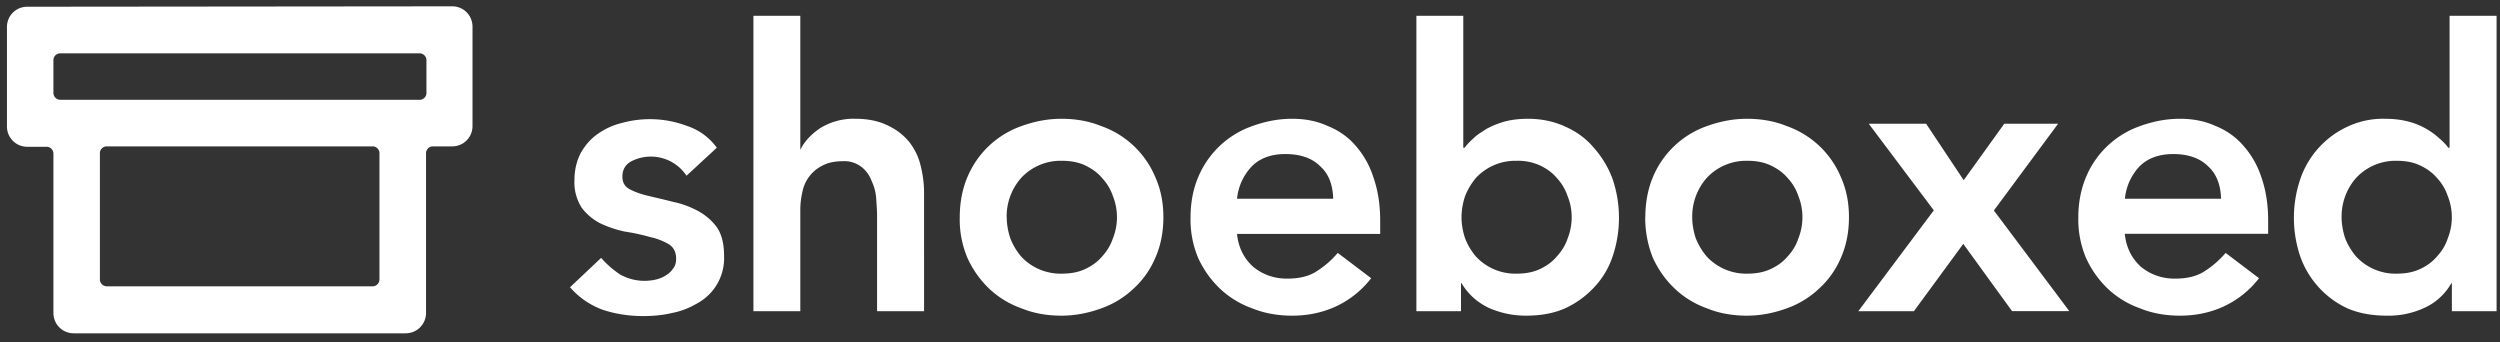 <svg width="241" height="33" fill="none" xmlns="http://www.w3.org/2000/svg">
  <rect width="100%" height="100%" fill="#333333" stroke="none"/>
  <path d="M66.18 16.94a4.12 4.12 0 0 0-5.3-1.4c-.57.3-.88.79-.88 1.48 0 .57.22.96.7 1.22s1.09.48 1.83.65c.74.18 1.52.35 2.35.57.87.17 1.65.48 2.4.87.73.4 1.34.92 1.82 1.57.48.7.7 1.6.7 2.78a4.94 4.94 0 0 1-2.53 4.53c-.74.44-1.57.79-2.48.96-.91.22-1.87.3-2.79.3-1.39 0-2.7-.21-3.87-.6a7.59 7.59 0 0 1-3.18-2.18l3-2.83a9 9 0 0 0 1.83 1.6 4.82 4.82 0 0 0 3.44.49c.35-.09.7-.22.96-.4.3-.17.52-.39.7-.65.22-.26.3-.6.3-.95 0-.61-.22-1.1-.7-1.4a5.94 5.94 0 0 0-1.82-.7c-.74-.21-1.53-.39-2.4-.52-.82-.17-1.6-.43-2.35-.78a5.2 5.2 0 0 1-1.83-1.52 4.51 4.51 0 0 1-.7-2.7c0-1 .23-1.87.62-2.61.43-.74.95-1.35 1.65-1.83A6.8 6.8 0 0 1 60 11.84a10.15 10.15 0 0 1 6.23.3 5.76 5.76 0 0 1 2.87 2.1l-2.92 2.7Zm10.89-2.49h.08c.35-.74.96-1.43 1.83-2.04a6.1 6.1 0 0 1 3.49-.96c1.21 0 2.22.22 3.04.61.87.4 1.53.91 2.1 1.57.51.65.9 1.39 1.12 2.26.22.87.35 1.74.35 2.66V30h-4.53v-9.15c0-.52-.04-1.04-.08-1.65a4.67 4.67 0 0 0-.44-1.74c-.22-.57-.52-1-.96-1.35a2.7 2.7 0 0 0-1.82-.57c-.74 0-1.4.13-1.92.4a3.58 3.58 0 0 0-1.96 2.48 7.63 7.63 0 0 0-.22 1.74V30h-4.52V1.52h4.52v12.93h-.08Zm15.45 6.5c0-1.45.26-2.75.74-3.88a8.81 8.81 0 0 1 5.22-4.92c1.22-.44 2.49-.7 3.84-.7 1.35 0 2.65.22 3.83.7a8.82 8.82 0 0 1 5.22 4.92c.52 1.17.78 2.43.78 3.87s-.26 2.74-.78 3.92a8.51 8.51 0 0 1-2.09 2.96 8.82 8.82 0 0 1-3.13 1.91c-1.22.44-2.48.7-3.83.7s-2.66-.22-3.83-.7a8.81 8.81 0 0 1-3.14-1.91 9.6 9.6 0 0 1-2.09-2.96 9.53 9.53 0 0 1-.74-3.92Zm4.53 0c0 .69.13 1.38.35 2.04.26.65.6 1.22 1.04 1.74a5.18 5.18 0 0 0 3.92 1.65c.83 0 1.57-.13 2.22-.43.65-.3 1.22-.7 1.66-1.22.47-.52.82-1.09 1.04-1.74a5.5 5.5 0 0 0 0-4.1 4.78 4.78 0 0 0-1.05-1.74c-.43-.52-1-.91-1.65-1.22-.65-.3-1.4-.43-2.22-.43a5.19 5.19 0 0 0-3.92 1.65 5.62 5.62 0 0 0-1.4 3.79Zm22.2 1.6c.13 1.35.7 2.4 1.57 3.18.91.74 2 1.13 3.26 1.13 1.14 0 2.1-.22 2.83-.7a8.86 8.86 0 0 0 2.05-1.78l3.22 2.44a9.2 9.2 0 0 1-3.53 2.78c-1.3.57-2.65.83-4.09.83-1.35 0-2.65-.22-3.83-.7a8.8 8.8 0 0 1-3.13-1.91 9.6 9.6 0 0 1-2.1-2.96 9.54 9.54 0 0 1-.73-3.92c0-1.44.26-2.74.74-3.87a8.8 8.8 0 0 1 5.22-4.92c1.22-.44 2.48-.7 3.83-.7 1.27 0 2.4.22 3.44.7a6.86 6.86 0 0 1 2.66 1.87 8.55 8.55 0 0 1 1.74 3.09c.43 1.22.65 2.61.65 4.18v1.26h-13.8Zm9.27-3.4c-.04-1.34-.43-2.39-1.26-3.13-.78-.78-1.91-1.17-3.35-1.17-1.35 0-2.44.39-3.22 1.17a5.27 5.27 0 0 0-1.44 3.14h9.27Zm8.01-17.63h4.53v12.72h.13c.22-.3.52-.61.87-.92.35-.35.79-.6 1.26-.91a9.06 9.06 0 0 1 1.75-.7c.65-.17 1.39-.26 2.26-.26 1.26 0 2.48.26 3.53.74 1.08.48 2 1.13 2.74 2 .78.87 1.4 1.87 1.83 3a11.63 11.63 0 0 1 .04 7.49 8 8 0 0 1-1.78 3 8.9 8.9 0 0 1-2.83 2.05c-1.1.48-2.35.7-3.75.7a8.88 8.88 0 0 1-3.57-.74c-1.09-.52-2-1.3-2.65-2.4h-.05V30h-4.3V1.53Zm14.98 19.42c0-.7-.13-1.4-.4-2.05a4.78 4.78 0 0 0-1.04-1.74c-.43-.52-1-.91-1.65-1.22a5.2 5.2 0 0 0-2.22-.43 5.19 5.19 0 0 0-3.92 1.65 6.42 6.42 0 0 0-1.04 1.74 6.53 6.53 0 0 0-.35 2.05c0 .7.13 1.4.35 2.05.26.65.6 1.22 1.04 1.74a5.18 5.18 0 0 0 3.92 1.65c.83 0 1.57-.13 2.22-.43.65-.3 1.22-.7 1.65-1.22.48-.52.83-1.09 1.05-1.74.26-.66.39-1.35.39-2.05Zm7.1 0c0-1.44.26-2.74.73-3.87a8.81 8.81 0 0 1 5.22-4.92c1.23-.44 2.5-.7 3.84-.7 1.35 0 2.66.22 3.83.7a8.82 8.82 0 0 1 5.23 4.92c.52 1.17.78 2.43.78 3.87s-.26 2.74-.78 3.92a8.5 8.5 0 0 1-2.1 2.96 8.82 8.82 0 0 1-3.13 1.91c-1.22.44-2.48.7-3.83.7s-2.66-.22-3.83-.7a8.81 8.81 0 0 1-3.13-1.91 9.6 9.6 0 0 1-2.1-2.96 10.31 10.31 0 0 1-.74-3.92Zm4.52 0c0 .7.13 1.4.35 2.05a6.4 6.4 0 0 0 1.05 1.74 5.18 5.18 0 0 0 3.92 1.65c.82 0 1.56-.13 2.21-.43.66-.3 1.22-.7 1.66-1.22.48-.52.83-1.09 1.04-1.74a5.52 5.52 0 0 0 0-4.1 4.76 4.76 0 0 0-1.04-1.74c-.44-.52-1-.91-1.66-1.22-.65-.3-1.39-.43-2.22-.43a5.19 5.19 0 0 0-3.91 1.65 5.63 5.63 0 0 0-1.4 3.79Zm23.3-.65-6.28-8.36h5.53l3.62 5.44 3.91-5.44h5.19l-6.19 8.36 7.27 9.7h-5.52l-4.7-6.48L184.5 30h-5.36l7.27-9.71Zm18.4 2.26c.14 1.35.7 2.4 1.57 3.18.92.74 2 1.13 3.27 1.13 1.13 0 2.09-.22 2.83-.7a8.9 8.9 0 0 0 2.05-1.78l3.22 2.44a9.18 9.18 0 0 1-3.53 2.78c-1.3.57-2.65.83-4.1.83-1.34 0-2.65-.22-3.82-.7a8.8 8.8 0 0 1-3.14-1.91 9.58 9.58 0 0 1-2.09-2.96 9.54 9.54 0 0 1-.74-3.92c0-1.44.27-2.74.74-3.87a8.8 8.8 0 0 1 5.22-4.92c1.23-.44 2.49-.7 3.84-.7 1.26 0 2.4.22 3.44.7a6.86 6.86 0 0 1 2.65 1.87A8.55 8.55 0 0 1 218 17.1c.43 1.22.65 2.61.65 4.18v1.26h-13.8Zm9.28-3.4c-.04-1.34-.44-2.39-1.26-3.13-.79-.78-1.92-1.17-3.35-1.17-1.35 0-2.44.39-3.23 1.17a5.27 5.27 0 0 0-1.43 3.14h9.27Zm22.29 8.15h-.09a5.66 5.66 0 0 1-2.65 2.4 8.2 8.2 0 0 1-3.57.73c-1.4 0-2.66-.22-3.79-.7a8.72 8.72 0 0 1-4.57-5.05 11.63 11.63 0 0 1 .04-7.48 8.63 8.63 0 0 1 4.57-5.01 8.02 8.02 0 0 1 3.53-.74c.87 0 1.61.09 2.26.26a6.95 6.95 0 0 1 3 1.61c.36.3.66.61.88.92h.13V1.52h4.53V30h-4.31v-2.7h.04Zm-10.67-6.36c0 .7.14 1.4.35 2.05a6.4 6.4 0 0 0 1.05 1.74 5.18 5.18 0 0 0 3.92 1.65c.82 0 1.56-.13 2.21-.43.66-.3 1.22-.7 1.66-1.22.48-.52.83-1.09 1.04-1.74a5.5 5.5 0 0 0 0-4.1 4.76 4.76 0 0 0-1.04-1.74c-.44-.52-1-.91-1.66-1.22-.65-.3-1.39-.43-2.22-.43a5.19 5.19 0 0 0-3.91 1.65 5.63 5.63 0 0 0-1.4 3.79Z" fill="#fff"/>
  <path fill-rule="evenodd" clip-rule="evenodd" d="M2.63.65C1.53.65.67 1.52.67 2.61v9.58c0 1.09.87 1.96 1.96 1.96H4.5c.35 0 .65.3.65.65v15.37c0 1.09.87 1.96 1.96 1.96h32c1.08 0 1.96-.87 1.96-1.96V14.76c0-.35.3-.65.65-.65h1.87c1.09 0 1.96-.87 1.96-1.96V2.57c0-1.09-.87-1.96-1.96-1.96L2.63.65Zm33.95 26.3c0 .35-.3.65-.65.65H10.29a.67.67 0 0 1-.66-.65v-12.2c0-.34.3-.64.66-.64h25.64c.35 0 .65.3.65.65v12.19Zm4.53-17.98c0 .35-.3.65-.65.65H5.8a.67.67 0 0 1-.65-.65V5.79c0-.35.3-.65.65-.65h34.66c.34 0 .65.3.65.65v3.18Z" fill="#fff"/>
</svg>

